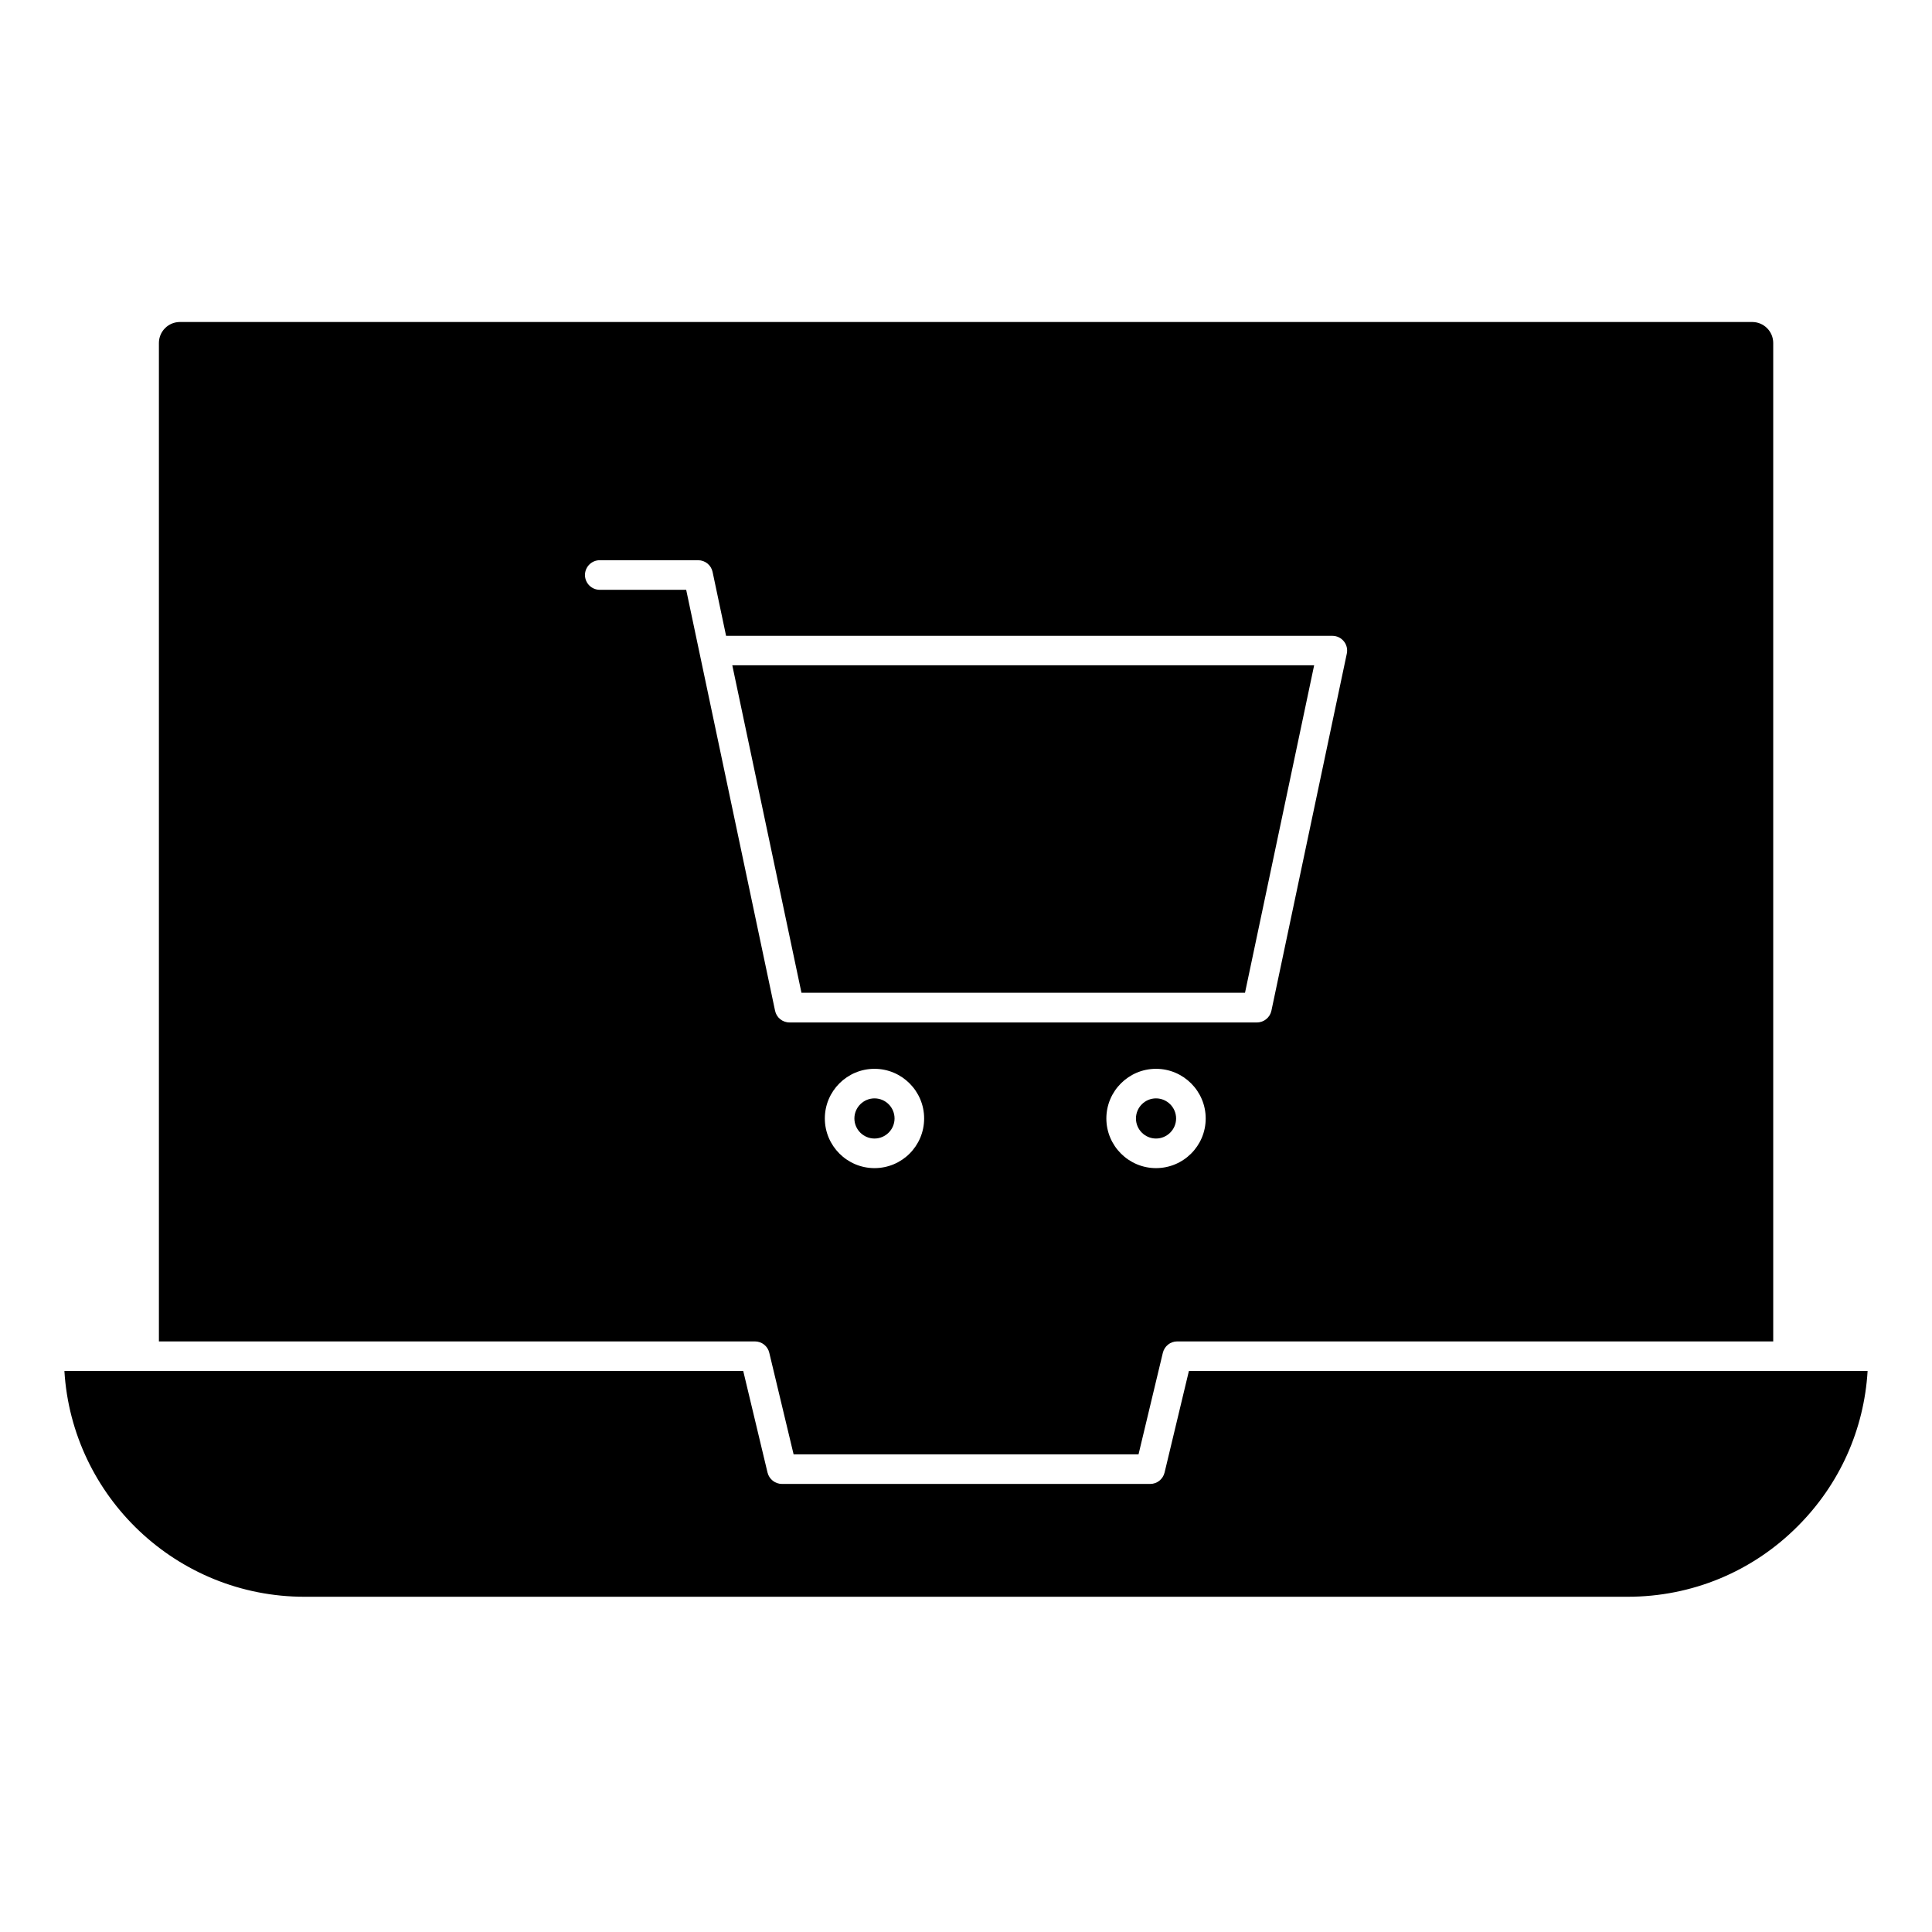<svg width="60" height="60" viewBox="0 0 60 60" fill="none" xmlns="http://www.w3.org/2000/svg">
<path d="M36.922 42.578L36.167 45.731C36.116 45.939 35.934 46.085 35.722 46.085H24.285C24.073 46.085 23.887 45.939 23.836 45.731L23.082 42.578H2C2.237 46.483 5.489 49.589 9.456 49.589H50.547C52.542 49.589 54.42 48.812 55.827 47.401C57.129 46.1 57.891 44.401 58 42.578H36.922Z" fill="black"/>
<path d="M23.891 42.013L24.646 45.166H35.358L36.113 42.013C36.164 41.805 36.346 41.659 36.557 41.659H55.069V10.653C55.069 10.292 54.777 10 54.416 10H5.588C5.227 10 4.935 10.292 4.935 10.653V41.659H23.446C23.658 41.659 23.844 41.805 23.891 42.013ZM27.158 36.277C26.308 36.277 25.616 35.584 25.616 34.735C25.616 33.885 26.308 33.193 27.158 33.193C28.007 33.193 28.7 33.885 28.7 34.735C28.7 35.588 28.011 36.277 27.158 36.277ZM35.901 36.277C35.052 36.277 34.359 35.584 34.359 34.735C34.359 33.885 35.052 33.193 35.901 33.193C36.751 33.193 37.444 33.885 37.444 34.735C37.444 35.588 36.751 36.277 35.901 36.277ZM21.31 18.317H18.626C18.375 18.317 18.167 18.113 18.167 17.857C18.167 17.606 18.371 17.398 18.626 17.398H21.681C21.9 17.398 22.086 17.551 22.13 17.762L22.549 19.746H41.378C41.516 19.746 41.647 19.808 41.735 19.917C41.822 20.023 41.855 20.165 41.826 20.3L39.485 31.388C39.441 31.599 39.252 31.753 39.037 31.753H24.518C24.299 31.753 24.113 31.599 24.07 31.388L21.31 18.317Z" fill="black"/>
<path d="M27.158 34.111C26.815 34.111 26.534 34.392 26.534 34.735C26.534 35.078 26.815 35.358 27.158 35.358C27.501 35.358 27.781 35.078 27.781 34.735C27.781 34.392 27.504 34.111 27.158 34.111ZM35.901 34.111C35.558 34.111 35.278 34.392 35.278 34.735C35.278 35.078 35.558 35.358 35.901 35.358C36.244 35.358 36.525 35.078 36.525 34.735C36.525 34.392 36.244 34.111 35.901 34.111ZM38.665 30.83L40.812 20.661H22.742L24.89 30.83H38.665Z" fill="black"/>
</svg>
